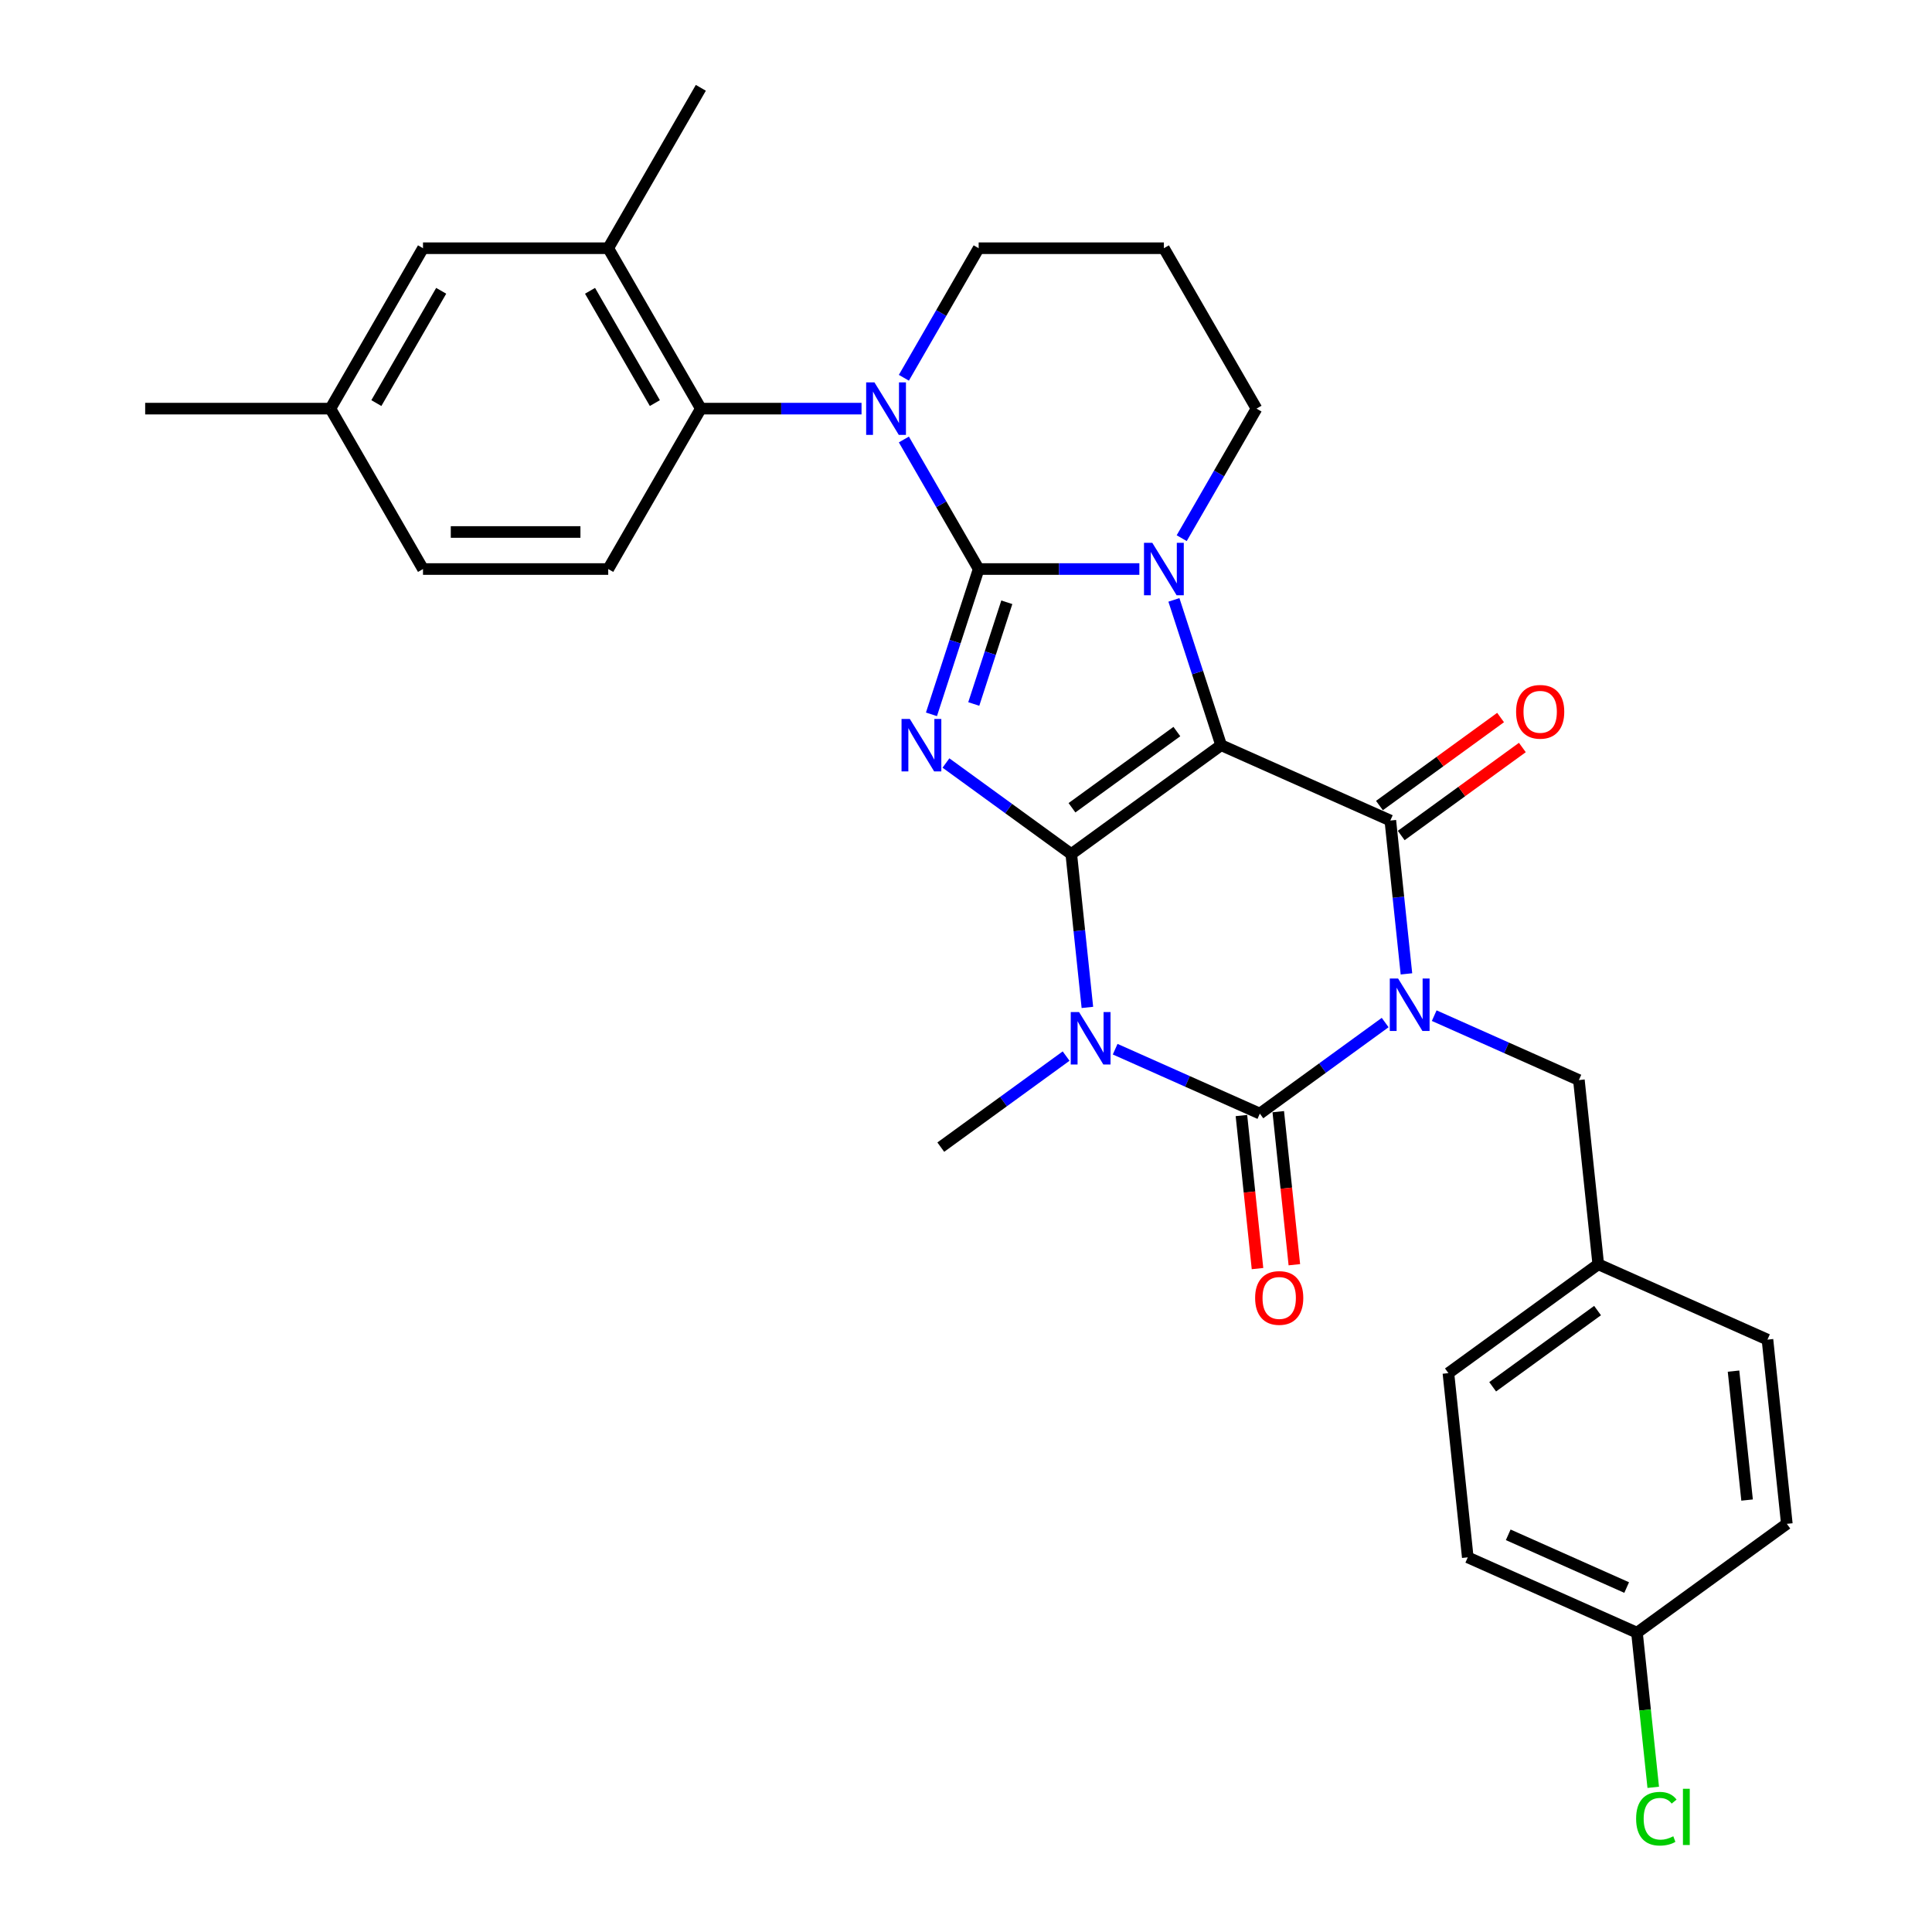 <?xml version='1.0' encoding='iso-8859-1'?>
<svg version='1.1' baseProfile='full'
              xmlns='http://www.w3.org/2000/svg'
                      xmlns:rdkit='http://www.rdkit.org/xml'
                      xmlns:xlink='http://www.w3.org/1999/xlink'
                  xml:space='preserve'
width='1000px' height='1000px' viewBox='0 0 1000 1000'>
<!-- END OF HEADER -->
<rect style='opacity:1.0;fill:#FFFFFF;stroke:none' width='1000' height='1000' x='0' y='0'> </rect>
<path class='bond-0' d='M 554.491,442.061 L 632.051,385.71' style='fill:none;fill-rule:evenodd;stroke:#000000;stroke-width:6px;stroke-linecap:butt;stroke-linejoin:miter;stroke-opacity:1' />
<path class='bond-0' d='M 554.855,418.096 L 609.147,378.65' style='fill:none;fill-rule:evenodd;stroke:#000000;stroke-width:6px;stroke-linecap:butt;stroke-linejoin:miter;stroke-opacity:1' />
<path class='bond-3' d='M 554.491,442.061 L 522.057,418.496' style='fill:none;fill-rule:evenodd;stroke:#000000;stroke-width:6px;stroke-linecap:butt;stroke-linejoin:miter;stroke-opacity:1' />
<path class='bond-3' d='M 522.057,418.496 L 489.623,394.932' style='fill:none;fill-rule:evenodd;stroke:#0000FF;stroke-width:6px;stroke-linecap:butt;stroke-linejoin:miter;stroke-opacity:1' />
<path class='bond-4' d='M 554.491,442.061 L 558.662,481.747' style='fill:none;fill-rule:evenodd;stroke:#000000;stroke-width:6px;stroke-linecap:butt;stroke-linejoin:miter;stroke-opacity:1' />
<path class='bond-4' d='M 558.662,481.747 L 562.833,521.434' style='fill:none;fill-rule:evenodd;stroke:#0000FF;stroke-width:6px;stroke-linecap:butt;stroke-linejoin:miter;stroke-opacity:1' />
<path class='bond-5' d='M 632.051,385.71 L 619.833,348.107' style='fill:none;fill-rule:evenodd;stroke:#000000;stroke-width:6px;stroke-linecap:butt;stroke-linejoin:miter;stroke-opacity:1' />
<path class='bond-5' d='M 619.833,348.107 L 607.615,310.504' style='fill:none;fill-rule:evenodd;stroke:#0000FF;stroke-width:6px;stroke-linecap:butt;stroke-linejoin:miter;stroke-opacity:1' />
<path class='bond-7' d='M 632.051,385.71 L 719.633,424.704' style='fill:none;fill-rule:evenodd;stroke:#000000;stroke-width:6px;stroke-linecap:butt;stroke-linejoin:miter;stroke-opacity:1' />
<path class='bond-1' d='M 506.556,294.532 L 494.338,332.135' style='fill:none;fill-rule:evenodd;stroke:#000000;stroke-width:6px;stroke-linecap:butt;stroke-linejoin:miter;stroke-opacity:1' />
<path class='bond-1' d='M 494.338,332.135 L 482.12,369.738' style='fill:none;fill-rule:evenodd;stroke:#0000FF;stroke-width:6px;stroke-linecap:butt;stroke-linejoin:miter;stroke-opacity:1' />
<path class='bond-1' d='M 521.126,311.738 L 512.573,338.06' style='fill:none;fill-rule:evenodd;stroke:#000000;stroke-width:6px;stroke-linecap:butt;stroke-linejoin:miter;stroke-opacity:1' />
<path class='bond-1' d='M 512.573,338.06 L 504.021,364.382' style='fill:none;fill-rule:evenodd;stroke:#0000FF;stroke-width:6px;stroke-linecap:butt;stroke-linejoin:miter;stroke-opacity:1' />
<path class='bond-8' d='M 506.556,294.532 L 487.199,261.005' style='fill:none;fill-rule:evenodd;stroke:#000000;stroke-width:6px;stroke-linecap:butt;stroke-linejoin:miter;stroke-opacity:1' />
<path class='bond-8' d='M 487.199,261.005 L 467.842,227.478' style='fill:none;fill-rule:evenodd;stroke:#0000FF;stroke-width:6px;stroke-linecap:butt;stroke-linejoin:miter;stroke-opacity:1' />
<path class='bond-32' d='M 506.556,294.532 L 548.144,294.532' style='fill:none;fill-rule:evenodd;stroke:#000000;stroke-width:6px;stroke-linecap:butt;stroke-linejoin:miter;stroke-opacity:1' />
<path class='bond-32' d='M 548.144,294.532 L 589.732,294.532' style='fill:none;fill-rule:evenodd;stroke:#0000FF;stroke-width:6px;stroke-linecap:butt;stroke-linejoin:miter;stroke-opacity:1' />
<path class='bond-2' d='M 716.961,529.271 L 684.527,552.835' style='fill:none;fill-rule:evenodd;stroke:#0000FF;stroke-width:6px;stroke-linecap:butt;stroke-linejoin:miter;stroke-opacity:1' />
<path class='bond-2' d='M 684.527,552.835 L 652.093,576.399' style='fill:none;fill-rule:evenodd;stroke:#000000;stroke-width:6px;stroke-linecap:butt;stroke-linejoin:miter;stroke-opacity:1' />
<path class='bond-10' d='M 742.347,525.7 L 779.791,542.371' style='fill:none;fill-rule:evenodd;stroke:#0000FF;stroke-width:6px;stroke-linecap:butt;stroke-linejoin:miter;stroke-opacity:1' />
<path class='bond-10' d='M 779.791,542.371 L 817.235,559.042' style='fill:none;fill-rule:evenodd;stroke:#000000;stroke-width:6px;stroke-linecap:butt;stroke-linejoin:miter;stroke-opacity:1' />
<path class='bond-31' d='M 727.975,504.077 L 723.804,464.39' style='fill:none;fill-rule:evenodd;stroke:#0000FF;stroke-width:6px;stroke-linecap:butt;stroke-linejoin:miter;stroke-opacity:1' />
<path class='bond-31' d='M 723.804,464.39 L 719.633,424.704' style='fill:none;fill-rule:evenodd;stroke:#000000;stroke-width:6px;stroke-linecap:butt;stroke-linejoin:miter;stroke-opacity:1' />
<path class='bond-6' d='M 577.205,543.057 L 614.649,559.728' style='fill:none;fill-rule:evenodd;stroke:#0000FF;stroke-width:6px;stroke-linecap:butt;stroke-linejoin:miter;stroke-opacity:1' />
<path class='bond-6' d='M 614.649,559.728 L 652.093,576.399' style='fill:none;fill-rule:evenodd;stroke:#000000;stroke-width:6px;stroke-linecap:butt;stroke-linejoin:miter;stroke-opacity:1' />
<path class='bond-17' d='M 551.819,546.628 L 519.385,570.192' style='fill:none;fill-rule:evenodd;stroke:#0000FF;stroke-width:6px;stroke-linecap:butt;stroke-linejoin:miter;stroke-opacity:1' />
<path class='bond-17' d='M 519.385,570.192 L 486.951,593.757' style='fill:none;fill-rule:evenodd;stroke:#000000;stroke-width:6px;stroke-linecap:butt;stroke-linejoin:miter;stroke-opacity:1' />
<path class='bond-16' d='M 611.647,278.56 L 631.004,245.033' style='fill:none;fill-rule:evenodd;stroke:#0000FF;stroke-width:6px;stroke-linecap:butt;stroke-linejoin:miter;stroke-opacity:1' />
<path class='bond-16' d='M 631.004,245.033 L 650.361,211.506' style='fill:none;fill-rule:evenodd;stroke:#000000;stroke-width:6px;stroke-linecap:butt;stroke-linejoin:miter;stroke-opacity:1' />
<path class='bond-12' d='M 642.559,577.402 L 646.722,617.011' style='fill:none;fill-rule:evenodd;stroke:#000000;stroke-width:6px;stroke-linecap:butt;stroke-linejoin:miter;stroke-opacity:1' />
<path class='bond-12' d='M 646.722,617.011 L 650.885,656.621' style='fill:none;fill-rule:evenodd;stroke:#FF0000;stroke-width:6px;stroke-linecap:butt;stroke-linejoin:miter;stroke-opacity:1' />
<path class='bond-12' d='M 661.628,575.397 L 665.791,615.007' style='fill:none;fill-rule:evenodd;stroke:#000000;stroke-width:6px;stroke-linecap:butt;stroke-linejoin:miter;stroke-opacity:1' />
<path class='bond-12' d='M 665.791,615.007 L 669.954,654.617' style='fill:none;fill-rule:evenodd;stroke:#FF0000;stroke-width:6px;stroke-linecap:butt;stroke-linejoin:miter;stroke-opacity:1' />
<path class='bond-13' d='M 725.268,432.46 L 756.618,409.682' style='fill:none;fill-rule:evenodd;stroke:#000000;stroke-width:6px;stroke-linecap:butt;stroke-linejoin:miter;stroke-opacity:1' />
<path class='bond-13' d='M 756.618,409.682 L 787.968,386.905' style='fill:none;fill-rule:evenodd;stroke:#FF0000;stroke-width:6px;stroke-linecap:butt;stroke-linejoin:miter;stroke-opacity:1' />
<path class='bond-13' d='M 713.998,416.948 L 745.348,394.17' style='fill:none;fill-rule:evenodd;stroke:#000000;stroke-width:6px;stroke-linecap:butt;stroke-linejoin:miter;stroke-opacity:1' />
<path class='bond-13' d='M 745.348,394.17 L 776.698,371.393' style='fill:none;fill-rule:evenodd;stroke:#FF0000;stroke-width:6px;stroke-linecap:butt;stroke-linejoin:miter;stroke-opacity:1' />
<path class='bond-9' d='M 445.927,211.506 L 404.339,211.506' style='fill:none;fill-rule:evenodd;stroke:#0000FF;stroke-width:6px;stroke-linecap:butt;stroke-linejoin:miter;stroke-opacity:1' />
<path class='bond-9' d='M 404.339,211.506 L 362.751,211.506' style='fill:none;fill-rule:evenodd;stroke:#000000;stroke-width:6px;stroke-linecap:butt;stroke-linejoin:miter;stroke-opacity:1' />
<path class='bond-18' d='M 467.842,195.534 L 487.199,162.007' style='fill:none;fill-rule:evenodd;stroke:#0000FF;stroke-width:6px;stroke-linecap:butt;stroke-linejoin:miter;stroke-opacity:1' />
<path class='bond-18' d='M 487.199,162.007 L 506.556,128.48' style='fill:none;fill-rule:evenodd;stroke:#000000;stroke-width:6px;stroke-linecap:butt;stroke-linejoin:miter;stroke-opacity:1' />
<path class='bond-11' d='M 362.751,211.506 L 314.816,128.48' style='fill:none;fill-rule:evenodd;stroke:#000000;stroke-width:6px;stroke-linecap:butt;stroke-linejoin:miter;stroke-opacity:1' />
<path class='bond-11' d='M 338.955,208.639 L 305.401,150.521' style='fill:none;fill-rule:evenodd;stroke:#000000;stroke-width:6px;stroke-linecap:butt;stroke-linejoin:miter;stroke-opacity:1' />
<path class='bond-14' d='M 362.751,211.506 L 314.816,294.532' style='fill:none;fill-rule:evenodd;stroke:#000000;stroke-width:6px;stroke-linecap:butt;stroke-linejoin:miter;stroke-opacity:1' />
<path class='bond-19' d='M 817.235,559.042 L 827.257,654.387' style='fill:none;fill-rule:evenodd;stroke:#000000;stroke-width:6px;stroke-linecap:butt;stroke-linejoin:miter;stroke-opacity:1' />
<path class='bond-15' d='M 314.816,128.48 L 218.946,128.48' style='fill:none;fill-rule:evenodd;stroke:#000000;stroke-width:6px;stroke-linecap:butt;stroke-linejoin:miter;stroke-opacity:1' />
<path class='bond-29' d='M 314.816,128.48 L 362.751,45.455' style='fill:none;fill-rule:evenodd;stroke:#000000;stroke-width:6px;stroke-linecap:butt;stroke-linejoin:miter;stroke-opacity:1' />
<path class='bond-21' d='M 314.816,294.532 L 218.946,294.532' style='fill:none;fill-rule:evenodd;stroke:#000000;stroke-width:6px;stroke-linecap:butt;stroke-linejoin:miter;stroke-opacity:1' />
<path class='bond-21' d='M 300.435,275.358 L 233.326,275.358' style='fill:none;fill-rule:evenodd;stroke:#000000;stroke-width:6px;stroke-linecap:butt;stroke-linejoin:miter;stroke-opacity:1' />
<path class='bond-35' d='M 218.946,128.48 L 171.011,211.506' style='fill:none;fill-rule:evenodd;stroke:#000000;stroke-width:6px;stroke-linecap:butt;stroke-linejoin:miter;stroke-opacity:1' />
<path class='bond-35' d='M 228.361,150.521 L 194.806,208.639' style='fill:none;fill-rule:evenodd;stroke:#000000;stroke-width:6px;stroke-linecap:butt;stroke-linejoin:miter;stroke-opacity:1' />
<path class='bond-20' d='M 650.361,211.506 L 602.426,128.48' style='fill:none;fill-rule:evenodd;stroke:#000000;stroke-width:6px;stroke-linecap:butt;stroke-linejoin:miter;stroke-opacity:1' />
<path class='bond-33' d='M 506.556,128.48 L 602.426,128.48' style='fill:none;fill-rule:evenodd;stroke:#000000;stroke-width:6px;stroke-linecap:butt;stroke-linejoin:miter;stroke-opacity:1' />
<path class='bond-25' d='M 827.257,654.387 L 914.838,693.381' style='fill:none;fill-rule:evenodd;stroke:#000000;stroke-width:6px;stroke-linecap:butt;stroke-linejoin:miter;stroke-opacity:1' />
<path class='bond-26' d='M 827.257,654.387 L 749.696,710.738' style='fill:none;fill-rule:evenodd;stroke:#000000;stroke-width:6px;stroke-linecap:butt;stroke-linejoin:miter;stroke-opacity:1' />
<path class='bond-26' d='M 826.893,678.352 L 772.6,717.798' style='fill:none;fill-rule:evenodd;stroke:#000000;stroke-width:6px;stroke-linecap:butt;stroke-linejoin:miter;stroke-opacity:1' />
<path class='bond-22' d='M 218.946,294.532 L 171.011,211.506' style='fill:none;fill-rule:evenodd;stroke:#000000;stroke-width:6px;stroke-linecap:butt;stroke-linejoin:miter;stroke-opacity:1' />
<path class='bond-30' d='M 171.011,211.506 L 75.141,211.506' style='fill:none;fill-rule:evenodd;stroke:#000000;stroke-width:6px;stroke-linecap:butt;stroke-linejoin:miter;stroke-opacity:1' />
<path class='bond-23' d='M 847.299,845.077 L 759.717,806.083' style='fill:none;fill-rule:evenodd;stroke:#000000;stroke-width:6px;stroke-linecap:butt;stroke-linejoin:miter;stroke-opacity:1' />
<path class='bond-23' d='M 841.96,821.711 L 780.653,794.416' style='fill:none;fill-rule:evenodd;stroke:#000000;stroke-width:6px;stroke-linecap:butt;stroke-linejoin:miter;stroke-opacity:1' />
<path class='bond-24' d='M 847.299,845.077 L 851.505,885.099' style='fill:none;fill-rule:evenodd;stroke:#000000;stroke-width:6px;stroke-linecap:butt;stroke-linejoin:miter;stroke-opacity:1' />
<path class='bond-24' d='M 851.505,885.099 L 855.712,925.121' style='fill:none;fill-rule:evenodd;stroke:#00CC00;stroke-width:6px;stroke-linecap:butt;stroke-linejoin:miter;stroke-opacity:1' />
<path class='bond-34' d='M 847.299,845.077 L 924.859,788.726' style='fill:none;fill-rule:evenodd;stroke:#000000;stroke-width:6px;stroke-linecap:butt;stroke-linejoin:miter;stroke-opacity:1' />
<path class='bond-28' d='M 914.838,693.381 L 924.859,788.726' style='fill:none;fill-rule:evenodd;stroke:#000000;stroke-width:6px;stroke-linecap:butt;stroke-linejoin:miter;stroke-opacity:1' />
<path class='bond-28' d='M 897.272,709.687 L 904.287,776.428' style='fill:none;fill-rule:evenodd;stroke:#000000;stroke-width:6px;stroke-linecap:butt;stroke-linejoin:miter;stroke-opacity:1' />
<path class='bond-27' d='M 749.696,710.738 L 759.717,806.083' style='fill:none;fill-rule:evenodd;stroke:#000000;stroke-width:6px;stroke-linecap:butt;stroke-linejoin:miter;stroke-opacity:1' />
<path  class='atom-3' d='M 723.652 506.473
L 732.549 520.854
Q 733.431 522.273, 734.85 524.842
Q 736.269 527.411, 736.346 527.565
L 736.346 506.473
L 739.95 506.473
L 739.95 533.624
L 736.231 533.624
L 726.682 517.901
Q 725.57 516.06, 724.381 513.951
Q 723.231 511.842, 722.885 511.19
L 722.885 533.624
L 719.357 533.624
L 719.357 506.473
L 723.652 506.473
' fill='#0000FF'/>
<path  class='atom-4' d='M 470.929 372.135
L 479.825 386.515
Q 480.707 387.934, 482.126 390.503
Q 483.545 393.073, 483.622 393.226
L 483.622 372.135
L 487.227 372.135
L 487.227 399.285
L 483.507 399.285
L 473.958 383.562
Q 472.846 381.722, 471.657 379.613
Q 470.507 377.503, 470.162 376.851
L 470.162 399.285
L 466.634 399.285
L 466.634 372.135
L 470.929 372.135
' fill='#0000FF'/>
<path  class='atom-5' d='M 558.51 523.83
L 567.407 538.211
Q 568.289 539.63, 569.708 542.199
Q 571.127 544.768, 571.204 544.922
L 571.204 523.83
L 574.808 523.83
L 574.808 550.981
L 571.088 550.981
L 561.54 535.258
Q 560.428 533.417, 559.239 531.308
Q 558.088 529.199, 557.743 528.547
L 557.743 550.981
L 554.215 550.981
L 554.215 523.83
L 558.51 523.83
' fill='#0000FF'/>
<path  class='atom-6' d='M 596.424 280.957
L 605.321 295.337
Q 606.203 296.756, 607.622 299.326
Q 609.041 301.895, 609.117 302.048
L 609.117 280.957
L 612.722 280.957
L 612.722 308.107
L 609.002 308.107
L 599.454 292.385
Q 598.342 290.544, 597.153 288.435
Q 596.002 286.326, 595.657 285.674
L 595.657 308.107
L 592.129 308.107
L 592.129 280.957
L 596.424 280.957
' fill='#0000FF'/>
<path  class='atom-9' d='M 452.619 197.931
L 461.516 212.312
Q 462.398 213.73, 463.817 216.3
Q 465.236 218.869, 465.312 219.022
L 465.312 197.931
L 468.917 197.931
L 468.917 225.081
L 465.197 225.081
L 455.649 209.359
Q 454.537 207.518, 453.348 205.409
Q 452.197 203.3, 451.852 202.648
L 451.852 225.081
L 448.324 225.081
L 448.324 197.931
L 452.619 197.931
' fill='#0000FF'/>
<path  class='atom-13' d='M 649.651 671.821
Q 649.651 665.302, 652.873 661.659
Q 656.094 658.016, 662.115 658.016
Q 668.135 658.016, 671.356 661.659
Q 674.578 665.302, 674.578 671.821
Q 674.578 678.417, 671.318 682.175
Q 668.058 685.895, 662.115 685.895
Q 656.132 685.895, 652.873 682.175
Q 649.651 678.455, 649.651 671.821
M 662.115 682.827
Q 666.256 682.827, 668.48 680.066
Q 670.743 677.266, 670.743 671.821
Q 670.743 666.491, 668.48 663.806
Q 666.256 661.084, 662.115 661.084
Q 657.973 661.084, 655.71 663.768
Q 653.486 666.452, 653.486 671.821
Q 653.486 677.305, 655.71 680.066
Q 657.973 682.827, 662.115 682.827
' fill='#FF0000'/>
<path  class='atom-14' d='M 784.73 368.429
Q 784.73 361.91, 787.951 358.267
Q 791.172 354.624, 797.193 354.624
Q 803.214 354.624, 806.435 358.267
Q 809.656 361.91, 809.656 368.429
Q 809.656 375.025, 806.397 378.783
Q 803.137 382.503, 797.193 382.503
Q 791.211 382.503, 787.951 378.783
Q 784.73 375.064, 784.73 368.429
M 797.193 379.435
Q 801.335 379.435, 803.559 376.674
Q 805.821 373.875, 805.821 368.429
Q 805.821 363.099, 803.559 360.415
Q 801.335 357.692, 797.193 357.692
Q 793.052 357.692, 790.789 360.376
Q 788.565 363.061, 788.565 368.429
Q 788.565 373.913, 790.789 376.674
Q 793.052 379.435, 797.193 379.435
' fill='#FF0000'/>
<path  class='atom-25' d='M 846.851 941.361
Q 846.851 934.612, 849.996 931.084
Q 853.178 927.517, 859.199 927.517
Q 864.798 927.517, 867.789 931.467
L 865.258 933.538
Q 863.072 930.662, 859.199 930.662
Q 855.096 930.662, 852.91 933.423
Q 850.762 936.146, 850.762 941.361
Q 850.762 946.73, 852.987 949.491
Q 855.249 952.252, 859.621 952.252
Q 862.612 952.252, 866.102 950.45
L 867.175 953.326
Q 865.757 954.246, 863.609 954.783
Q 861.462 955.32, 859.084 955.32
Q 853.178 955.32, 849.996 951.715
Q 846.851 948.11, 846.851 941.361
' fill='#00CC00'/>
<path  class='atom-25' d='M 871.087 925.868
L 874.615 925.868
L 874.615 954.975
L 871.087 954.975
L 871.087 925.868
' fill='#00CC00'/>
</svg>

